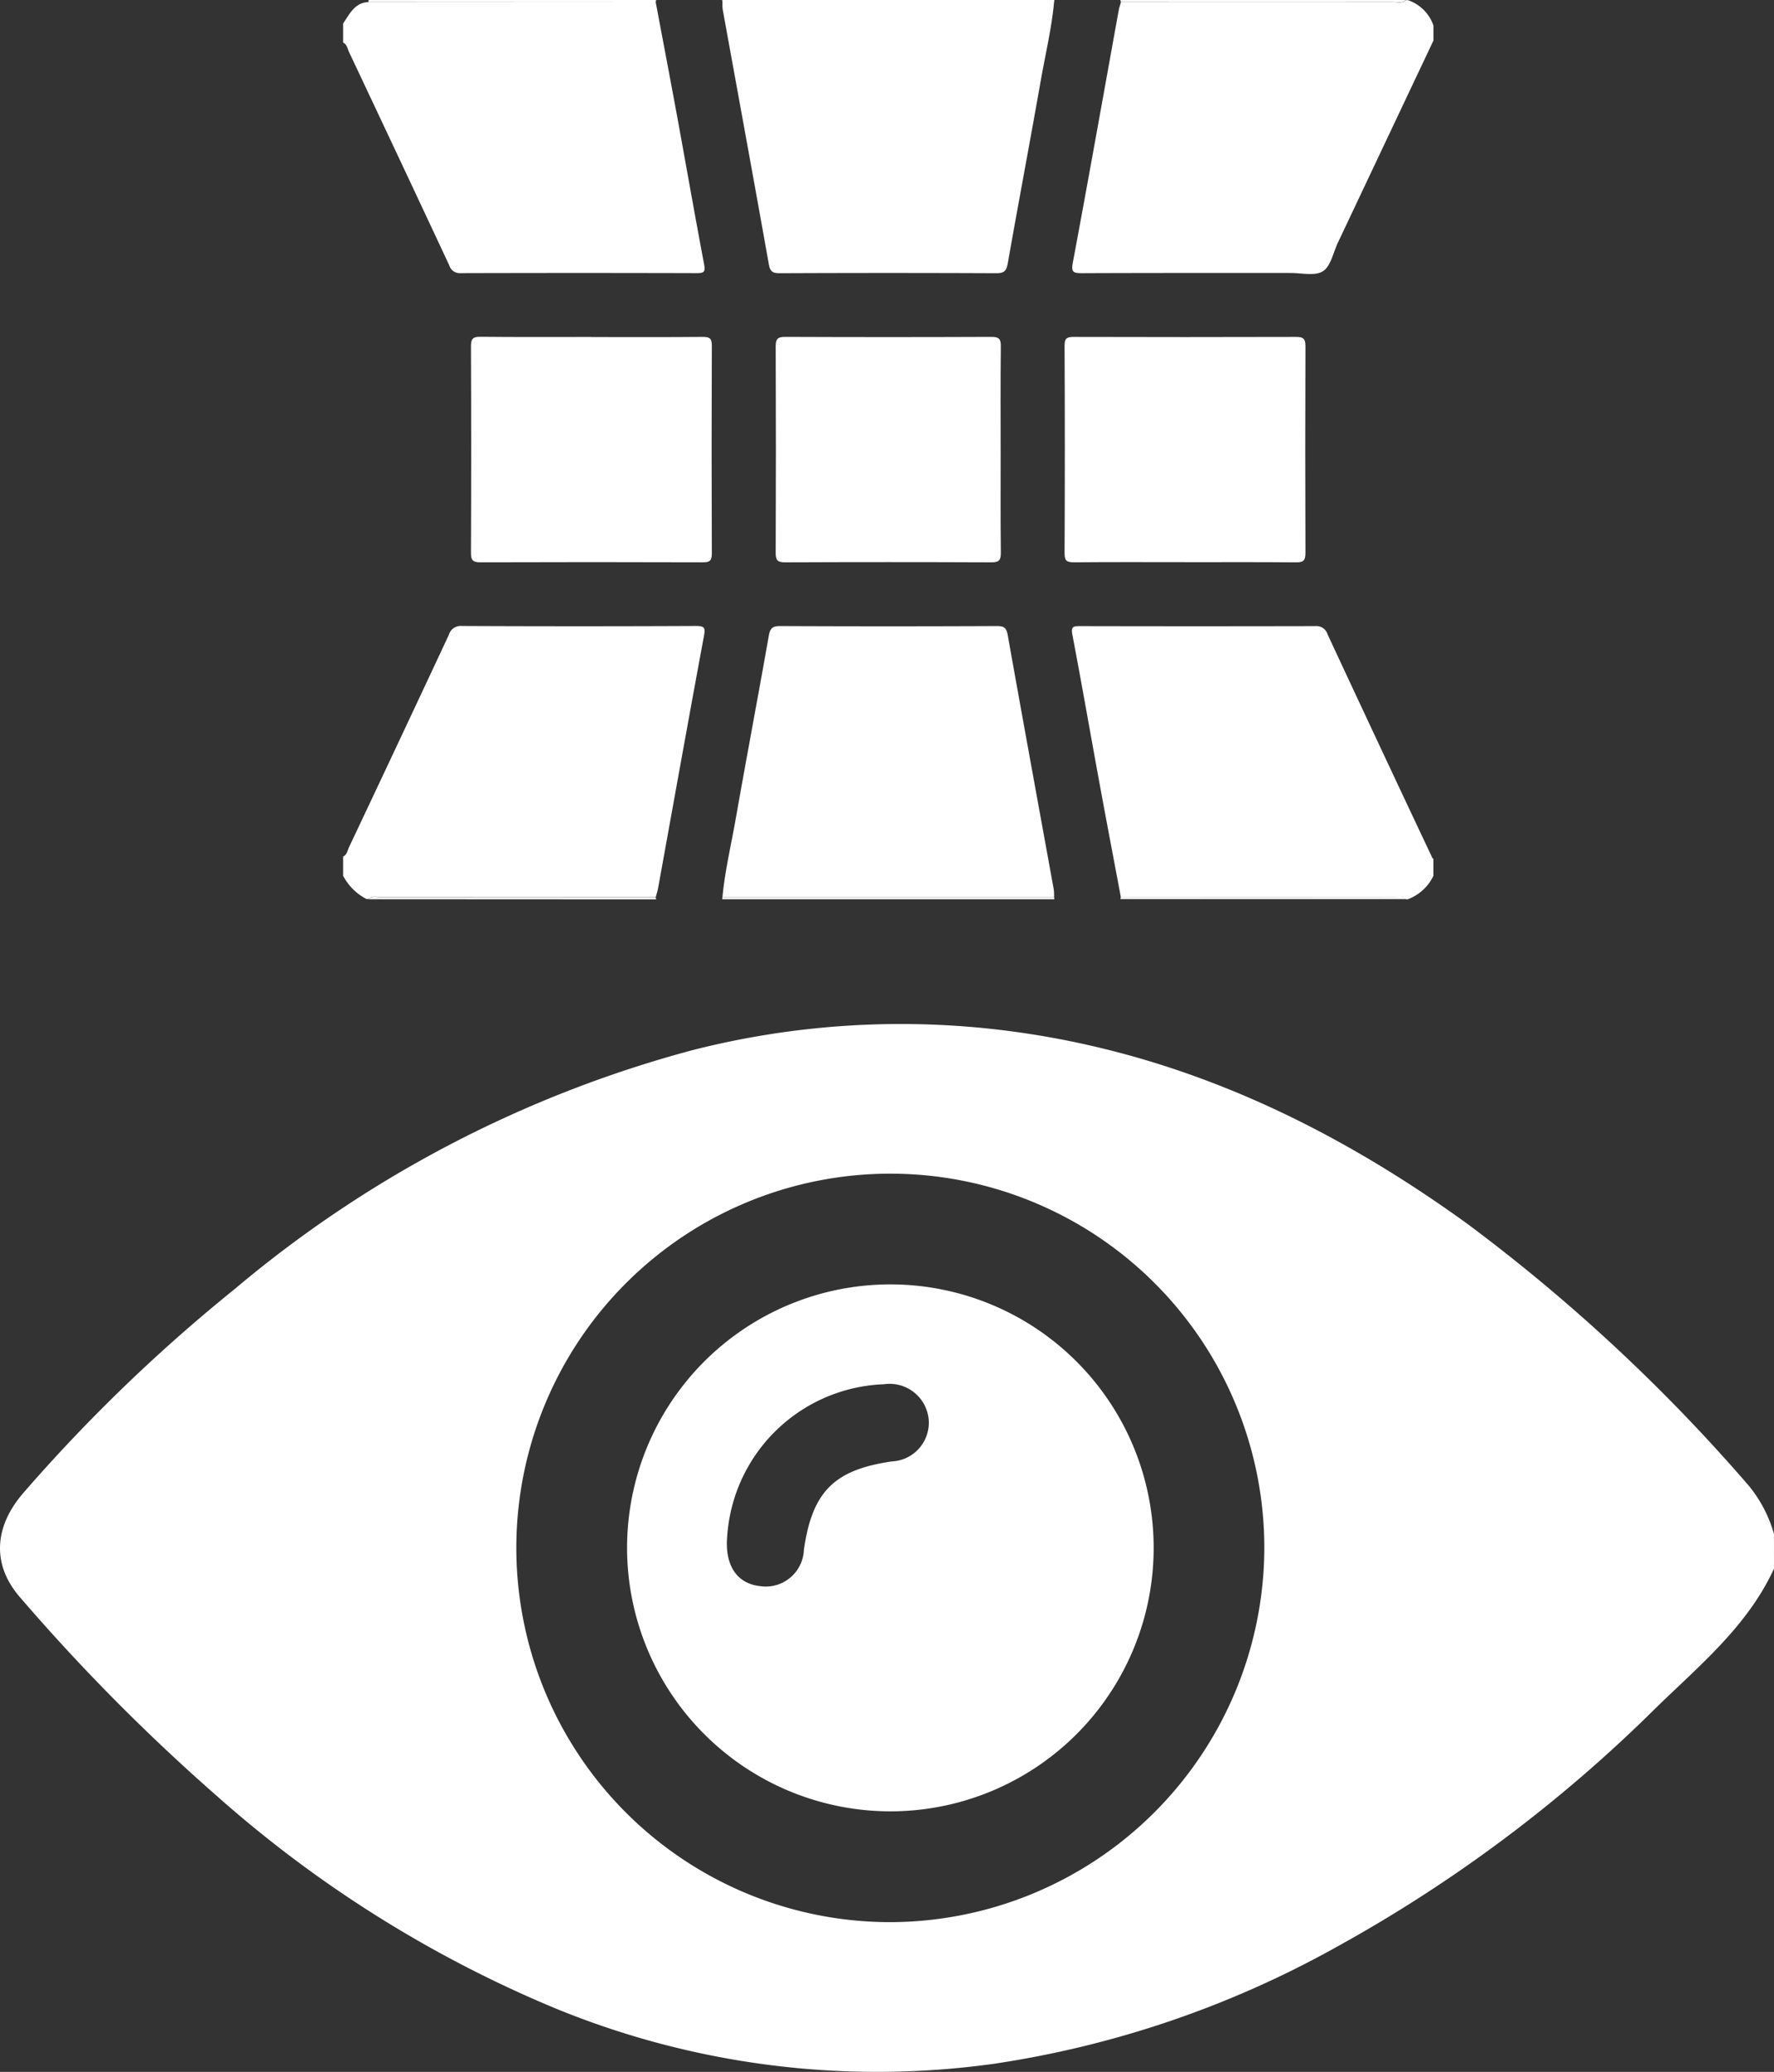 <svg xmlns="http://www.w3.org/2000/svg" xmlns:xlink="http://www.w3.org/1999/xlink" width="89.281" height="104.203" viewBox="0 0 89.281 104.203">
  <rect x="0" y="0" width="89.281" height="104.203" fill="#333333" stroke="none"/>
  <defs>
    <clipPath id="clip-path">
      <rect id="Rectangle_1356" data-name="Rectangle 1356" width="89.281" height="52.703" fill="#fff"/>
    </clipPath>
    <clipPath id="clip-path-2">
      <rect id="Rectangle_1362" data-name="Rectangle 1362" width="54.872" height="45.225" fill="#fff"/>
    </clipPath>
  </defs>
  <g id="Group_2253" data-name="Group 2253" transform="translate(-1019.859 -22754)">
    <g id="Group_2191" data-name="Group 2191" transform="translate(1019.859 22805.5)">
      <g id="Group_2175" data-name="Group 2175" clip-path="url(#clip-path)">
        <path id="Path_4536" data-name="Path 4536" d="M89.281,27.391c-1.329,2.9-3.768,4.883-5.967,7.029A72.517,72.517,0,0,1,67.334,46.382,50.691,50.691,0,0,1,49.992,52.3a42.674,42.674,0,0,1-22.1-2.815A60.9,60.9,0,0,1,10.884,38.8a99.917,99.917,0,0,1-9.868-9.956c-1.415-1.616-1.342-3.525.16-5.26A83.46,83.46,0,0,1,11.829,13.317a59.62,59.62,0,0,1,23.019-12A42.423,42.423,0,0,1,50.227.285c8.788,1.027,16.5,4.624,23.591,9.744a88.516,88.516,0,0,1,14.2,13.2,6.7,6.7,0,0,1,1.261,2.416ZM63.63,26.446A18.822,18.822,0,1,0,44.681,45.172,18.87,18.87,0,0,0,63.63,26.446" transform="translate(0 0)" fill="#fff"/>
        <path id="Path_4537" data-name="Path 4537" d="M100.98,55.114a13.251,13.251,0,1,1,13.171,13.292A13.26,13.26,0,0,1,100.98,55.114m5.038-.525c-.123,1.444.486,2.362,1.654,2.49a1.919,1.919,0,0,0,2.206-1.821c.417-2.924,1.519-4.032,4.429-4.45a1.952,1.952,0,0,0,1.854-2.1,1.974,1.974,0,0,0-2.249-1.782,8.21,8.21,0,0,0-7.894,7.667" transform="translate(-69.421 -28.807)" fill="#fff"/>
      </g>
    </g>
    <g id="Group_2193" data-name="Group 2193" transform="translate(1037.128 22754)">
      <g id="Group_2192" data-name="Group 2192" clip-path="url(#clip-path-2)">
        <path id="Path_4548" data-name="Path 4548" d="M15.731.974c.362,1.925.73,3.849,1.084,5.775.453,2.47.885,4.945,1.352,7.412.071.374,0,.444-.363.443q-5.943-.017-11.885,0a.554.554,0,0,1-.581-.4Q2.829,8.843.3,3.49C.217,3.323.2,3.1,0,3.01V2.046C.329,1.572.575,1,1.278.971l14.453,0" transform="translate(0 -0.867)" fill="#fff"/>
        <path id="Path_4549" data-name="Path 4549" d="M343.96,306.784c-.362-1.927-.73-3.852-1.084-5.78-.454-2.472-.885-4.949-1.355-7.418-.076-.4.042-.432.378-.431q5.921.013,11.841,0a.588.588,0,0,1,.625.416q2.625,5.637,5.281,11.26c.006.013.03.018.045.027v.857a2.343,2.343,0,0,1-1.286,1.179H358.3c-.176-.186-.4-.1-.607-.1q-6.866-.007-13.731,0" transform="translate(-304.82 -261.666)" fill="#fff"/>
        <path id="Path_4550" data-name="Path 4550" d="M359.8,2.036q-2.406,5.086-4.812,10.172c-.235.5-.356,1.181-.751,1.433s-1.07.088-1.621.088c-3.5,0-7-.005-10.5.01-.434,0-.56-.036-.465-.539.791-4.223,1.542-8.453,2.308-12.681.025-.14.074-.275.112-.412q6.866,0,13.731,0c.2,0,.431.082.607-.1h.107A2.06,2.06,0,0,1,359.8,1.286Z" transform="translate(-304.926)" fill="#fff"/>
        <path id="Path_4551" data-name="Path 4551" d="M0,304.727c.2-.094.217-.313.3-.48q2.521-5.33,5.02-10.67a.62.62,0,0,1,.657-.449q5.889.027,11.778,0c.421,0,.483.078.405.5-.784,4.221-1.54,8.446-2.306,12.67-.028.157-.079.31-.119.465q-6.919,0-13.838,0c-.2,0-.431-.082-.607.1H1.179A2.747,2.747,0,0,1,0,305.692Z" transform="translate(0 -261.646)" fill="#fff"/>
        <path id="Path_4552" data-name="Path 4552" d="M177.628.107,177.614,0h16.719l-.014.107H177.628" transform="translate(-158.538)" fill="#fff"/>
        <path id="Path_4553" data-name="Path 4553" d="M194.319,420.073l.014.107H177.614l.014-.107Z" transform="translate(-158.538 -374.955)" fill="#fff"/>
        <path id="Path_4554" data-name="Path 4554" d="M26.356.107,11.9.1l.008-.1H26.379l-.023.107" transform="translate(-10.625)" fill="#fff"/>
        <path id="Path_4555" data-name="Path 4555" d="M11.974,420.059c.176-.186.4-.1.607-.1q6.919-.007,13.838,0l.023.107Z" transform="translate(-10.688 -374.834)" fill="#fff"/>
        <path id="Path_4556" data-name="Path 4556" d="M378.569,0c-.176.186-.4.1-.607.1q-6.865.007-13.731,0L364.208,0Z" transform="translate(-325.091)" fill="#fff"/>
        <path id="Path_4557" data-name="Path 4557" d="M364.232,419.952q6.866,0,13.731,0c.2,0,.431-.082.607.1H364.209l.023-.107" transform="translate(-325.091 -374.834)" fill="#fff"/>
        <path id="Path_4558" data-name="Path 4558" d="M177.741,1h16.691c-.128,1.331-.439,2.632-.671,3.945-.541,3.071-1.121,6.135-1.663,9.206-.066.376-.192.483-.575.482q-5.436-.024-10.873,0c-.325,0-.5-.037-.57-.424-.763-4.281-1.548-8.557-2.325-12.835a2.548,2.548,0,0,1-.014-.37" transform="translate(-158.651 -0.892)" fill="#fff"/>
        <path id="Path_4559" data-name="Path 4559" d="M194.432,306.774H177.741c.127-1.331.439-2.632.67-3.945.54-3.071,1.122-6.135,1.664-9.206.067-.377.194-.483.575-.481q5.436.024,10.873,0c.325,0,.5.037.57.424.762,4.281,1.548,8.557,2.324,12.835a2.562,2.562,0,0,1,.014.37" transform="translate(-158.651 -261.656)" fill="#fff"/>
        <path id="Path_4560" data-name="Path 4560" d="M66,157.76c1.875,0,3.751.009,5.626-.008.352,0,.446.092.444.444q-.02,5.224,0,10.449c0,.353-.093.445-.444.444q-5.6-.019-11.2,0c-.371,0-.48-.091-.478-.471q.022-5.2,0-10.4c0-.381.106-.475.478-.472,1.857.019,3.715.009,5.573.009" transform="translate(-53.515 -140.808)" fill="#fff"/>
        <path id="Path_4561" data-name="Path 4561" d="M344.122,169.079c-1.858,0-3.715-.009-5.573.008-.351,0-.493-.05-.491-.453q.026-5.224,0-10.449c0-.367.117-.435.454-.434q5.6.016,11.2,0c.385,0,.47.114.469.481q-.02,5.2,0,10.395c0,.394-.13.465-.488.462-1.857-.017-3.715-.008-5.573-.008" transform="translate(-301.75 -140.806)" fill="#fff"/>
        <path id="Path_4562" data-name="Path 4562" d="M214.014,163.475c0,1.713-.011,3.426.009,5.139,0,.375-.1.477-.475.476q-5.192-.022-10.385,0c-.38,0-.474-.106-.472-.478q.021-5.193,0-10.385c0-.375.1-.477.474-.476q5.193.022,10.385,0c.38,0,.477.106.472.478-.019,1.749-.009,3.5-.009,5.246" transform="translate(-180.921 -140.808)" fill="#fff"/>
      </g>
    </g>
  </g>
</svg>
